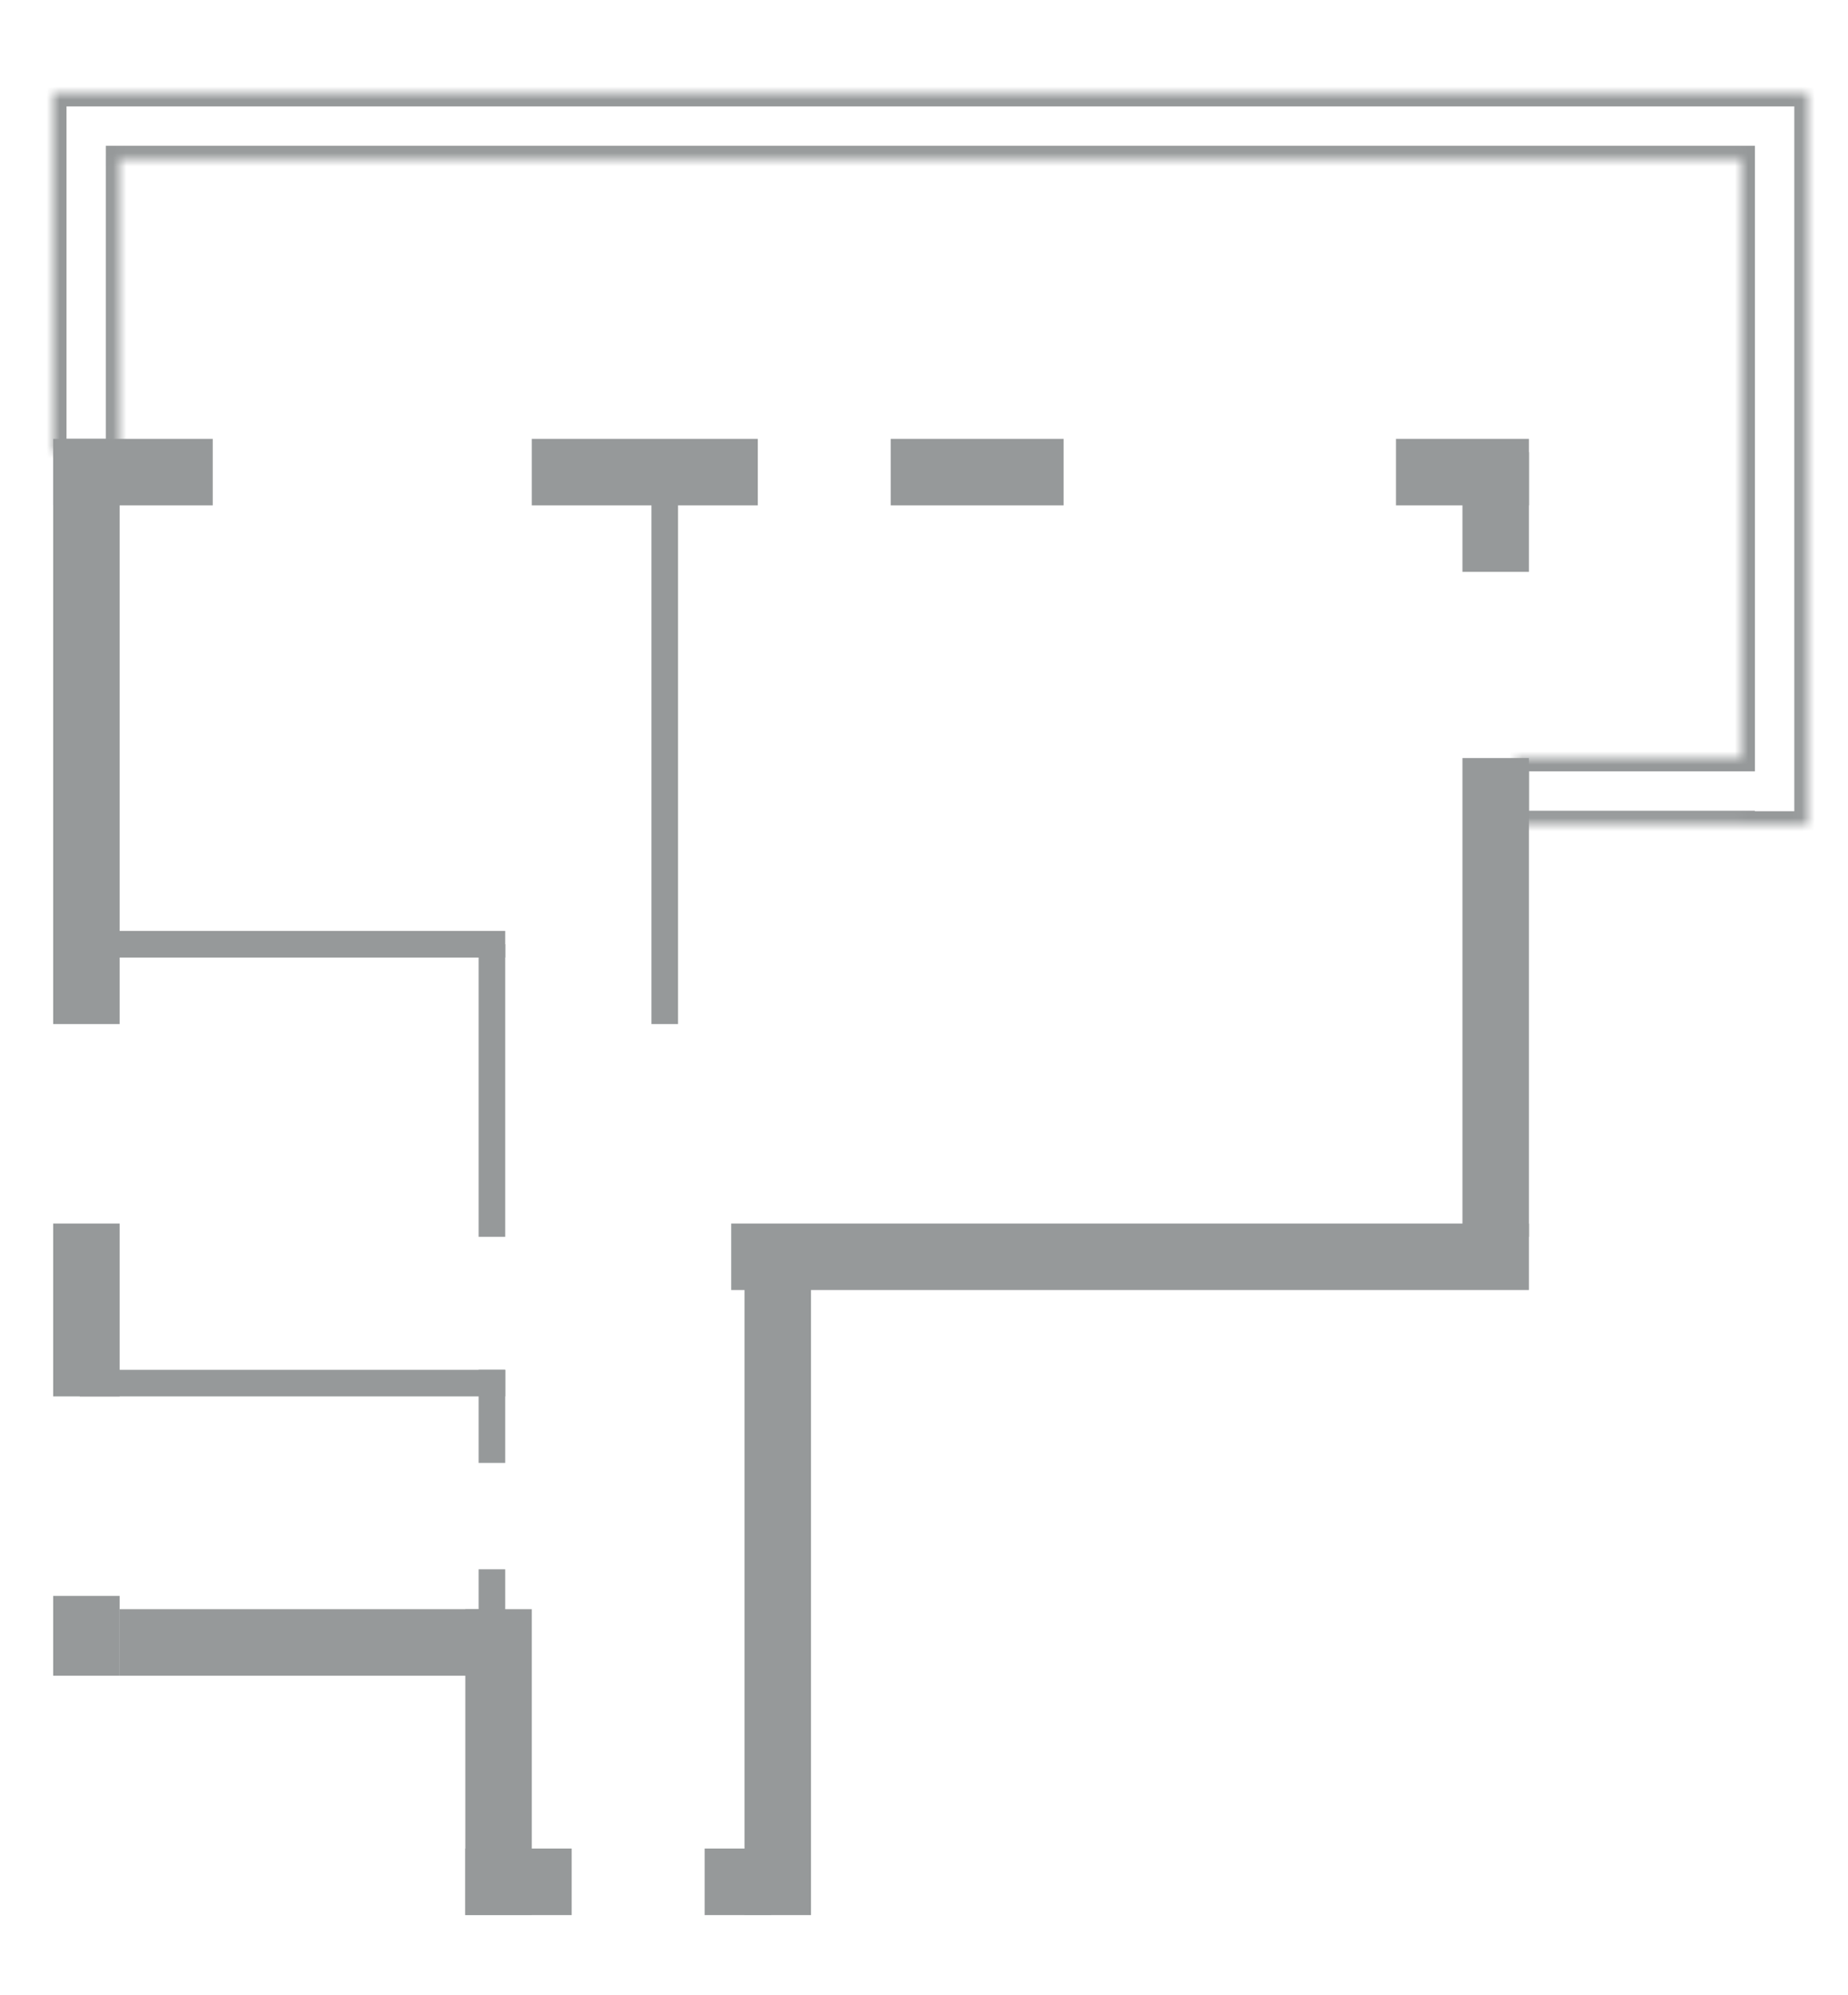 <svg width="139" height="150" viewBox="0 0 139 150" fill="none" xmlns="http://www.w3.org/2000/svg">
<path d="M38 121L9 121L9 126L38 126L38 121Z" fill="#96999A"/>
<path d="M43 139L35 139L35 144L43 144L43 139Z" fill="#96999A"/>
<path d="M58 139L53 139L53 144L58 144L58 139Z" fill="#96999A"/>
<path d="M40 144L40 121L35 121L35 144L40 144Z" fill="#96999A"/>
<path d="M9 77L9 34L4 34L4 77L9 77Z" fill="#96999A"/>
<path d="M9 105L9 92L4 92L4 105L9 105Z" fill="#96999A"/>
<path d="M115 93L115 57L110 57L110 93L115 93Z" fill="#96999A"/>
<path d="M115 43L115 34L110 34L110 43L115 43Z" fill="#96999A"/>
<path d="M61 144L61 93L56 93L56 144L61 144Z" fill="#96999A"/>
<path d="M9 126L9 120L4 120L4 126L9 126Z" fill="#96999A"/>
<path d="M115 92L55 92L55 97L115 97L115 92Z" fill="#96999A"/>
<path d="M115 33L105 33L105 38L115 38L115 33Z" fill="#96999A"/>
<path d="M80 33L67 33L67 38L80 38L80 33Z" fill="#96999A"/>
<path d="M57 33L40 33L40 38L57 38L57 33Z" fill="#96999A"/>
<path d="M16 33L4 33L4 38L16 38L16 33Z" fill="#96999A"/>
<path d="M49 37L49 77L51 77L51 37L49 37Z" fill="#96999A"/>
<path d="M36 71L36 93L38 93L38 71L36 71Z" fill="#96999A"/>
<path d="M36 103L36 110L38 110L38 103L36 103Z" fill="#96999A"/>
<path d="M36 118L36 125L38 125L38 118L36 118Z" fill="#96999A"/>
<path d="M38 70L6 70L6 72L38 72L38 70Z" fill="#96999A"/>
<path d="M38 103L6 103L6 105L38 105L38 103Z" fill="#96999A"/>
<mask id="path-22-inside-1_4064_22" fill="white">
<path fill-rule="evenodd" clip-rule="evenodd" d="M135 7H4V7V11.962V34H8.962L8.962 11.962L131 11.962V57H114V61.962H131V62H135.962V7L135 7V7Z"/>
</mask>
<path d="M4 7V6H3V7H4ZM135 7H136V6H135V7ZM4 34H3V35H4V34ZM8.962 34V35H9.962L9.962 34L8.962 34ZM8.962 11.962L8.962 10.962L7.962 10.962L7.962 11.962L8.962 11.962ZM131 11.962H132V10.962L131 10.962L131 11.962ZM131 57V58H132V57H131ZM114 57V56H113V57H114ZM114 61.962H113V62.962H114V61.962ZM131 61.962H132V60.962H131V61.962ZM131 62H130V63H131V62ZM135.962 62V63H136.962V62H135.962ZM135.962 7H136.962V6L135.962 6L135.962 7ZM135 7H134V8L135 8L135 7ZM4 8H135V6H4V8ZM5 7V7H3V7H5ZM5 11.962V7H3V11.962H5ZM5 34V11.962H3V34H5ZM8.962 33H4V35H8.962V33ZM7.962 11.962L7.962 34L9.962 34L9.962 11.962L7.962 11.962ZM131 10.962L8.962 10.962L8.962 12.962L131 12.962L131 10.962ZM132 57V11.962H130V57H132ZM131 56H114V58H131V56ZM113 57V61.962H115V57H113ZM114 62.962H131V60.962H114V62.962ZM132 62V61.962H130V62H132ZM135.962 61H131V63H135.962V61ZM134.962 7V62H136.962V7H134.962ZM135 8L135.962 8L135.962 6L135 6L135 8ZM134 7V7H136V7H134Z" fill="#96999A" mask="url(#path-22-inside-1_4064_22)"/>
</svg>
